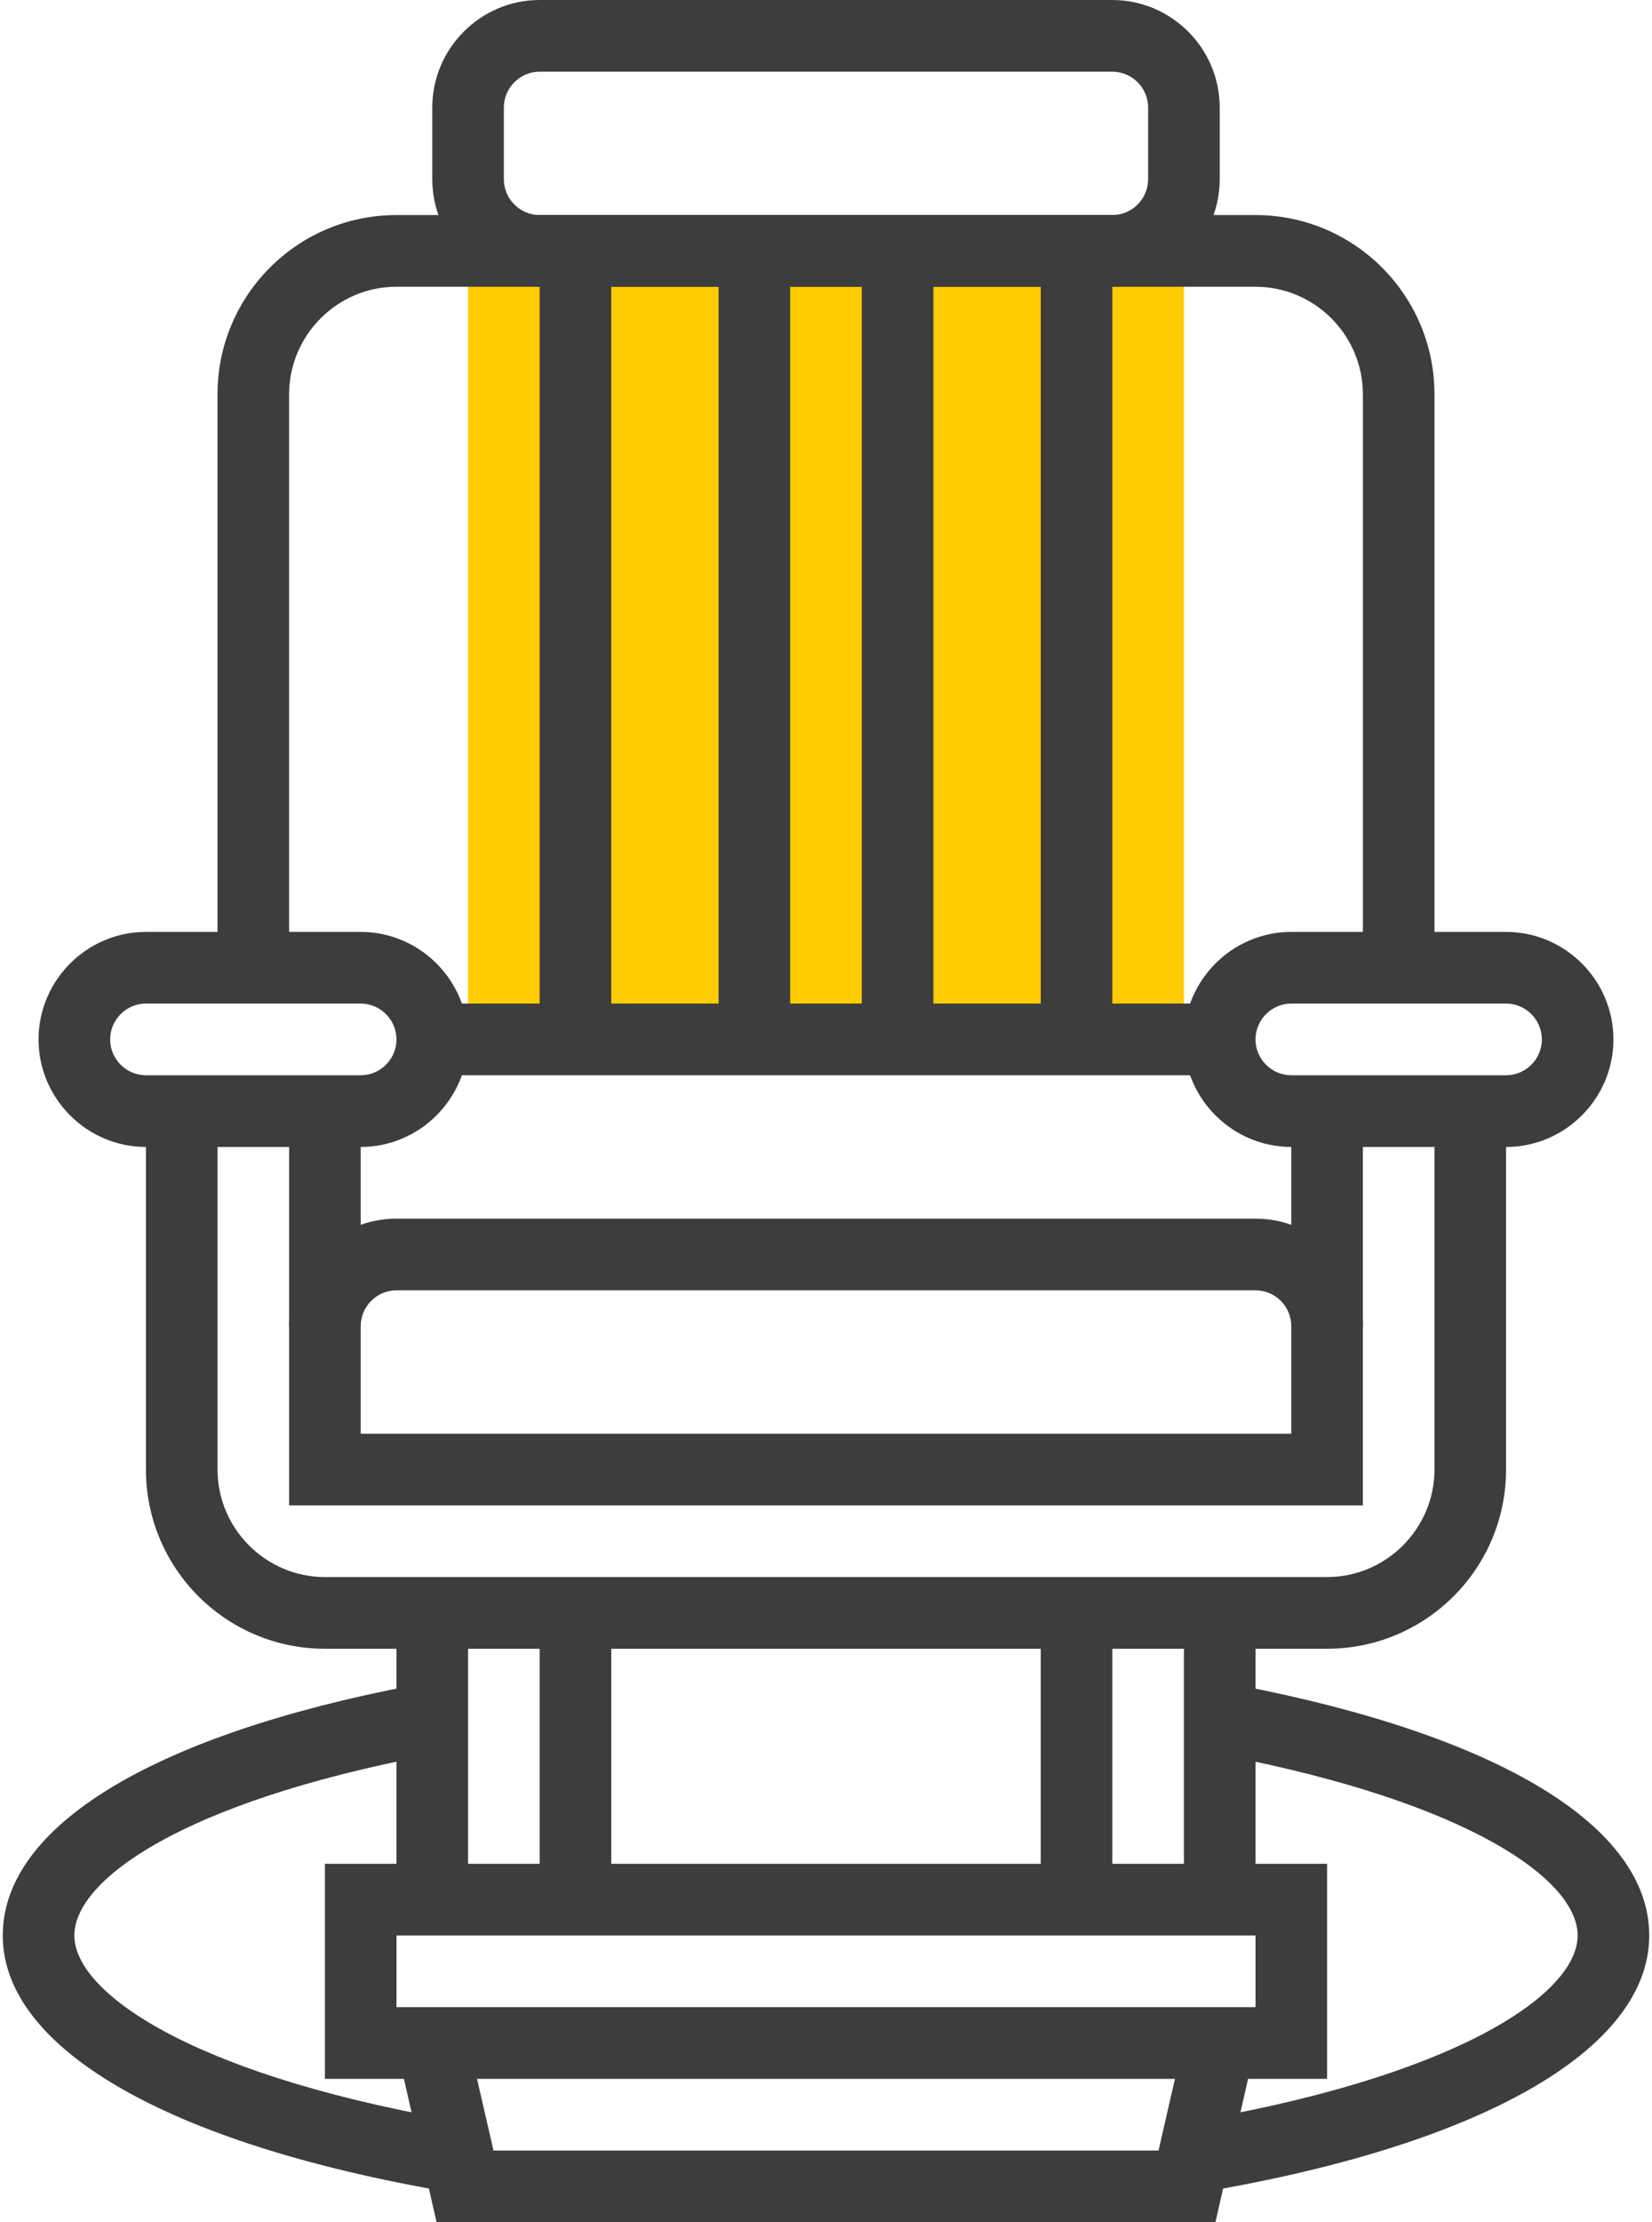 <svg width="119" height="160" viewBox="0 0 119 160" fill="none" xmlns="http://www.w3.org/2000/svg">
<g clip-path="url(#clip0_90_72)">
<path d="M85.283 18.064H33.717V74.839H85.283V18.064Z" fill="#FFCC02"/>
<path d="M95.596 149.677H23.404V134.194H95.596V149.677ZM28.56 144.516H90.439V139.355H28.56V144.516Z" fill="#3D3D3D"/>
<path d="M44.03 116.129H38.873V136.774H44.03V116.129Z" fill="#3D3D3D"/>
<path d="M33.717 116.129H28.561V136.774H33.717V116.129Z" fill="#3D3D3D"/>
<path d="M90.439 116.129H85.283V136.774H90.439V116.129Z" fill="#3D3D3D"/>
<path d="M80.126 116.129H74.97V136.774H80.126V116.129Z" fill="#3D3D3D"/>
<path d="M95.596 118.71H23.404C16.288 118.71 10.512 112.929 10.512 105.806V80H15.669V105.806C15.669 110.065 19.149 113.548 23.404 113.548H95.596C99.85 113.548 103.331 110.065 103.331 105.806V80H108.487V105.806C108.487 112.929 102.712 118.71 95.596 118.71Z" fill="#3D3D3D"/>
<path d="M98.174 108.387H20.826V80H25.982V103.226H93.018V80H98.174V108.387Z" fill="#3D3D3D"/>
<path d="M108.487 82.581H93.018C88.763 82.581 85.283 79.097 85.283 74.839C85.283 70.581 88.763 67.097 93.018 67.097H108.487C112.742 67.097 116.222 70.581 116.222 74.839C116.222 79.097 112.742 82.581 108.487 82.581ZM93.018 72.258C91.6 72.258 90.439 73.419 90.439 74.839C90.439 76.258 91.6 77.419 93.018 77.419H108.487C109.905 77.419 111.066 76.258 111.066 74.839C111.066 73.419 109.905 72.258 108.487 72.258H93.018Z" fill="#3D3D3D"/>
<path d="M25.982 82.581H10.512C6.258 82.581 2.777 79.097 2.777 74.839C2.777 70.581 6.258 67.097 10.512 67.097H25.982C30.236 67.097 33.717 70.581 33.717 74.839C33.717 79.097 30.236 82.581 25.982 82.581ZM10.512 72.258C9.094 72.258 7.934 73.419 7.934 74.839C7.934 76.258 9.094 77.419 10.512 77.419H25.982C27.4 77.419 28.56 76.258 28.56 74.839C28.56 73.419 27.4 72.258 25.982 72.258H10.512Z" fill="#3D3D3D"/>
<path d="M98.174 95.484H93.018C93.018 94.064 91.858 92.903 90.44 92.903H28.561C27.142 92.903 25.982 94.064 25.982 95.484H20.826C20.826 91.226 24.306 87.742 28.561 87.742H90.44C94.694 87.742 98.174 91.226 98.174 95.484Z" fill="#3D3D3D"/>
<path d="M87.861 72.258H31.139V77.419H87.861V72.258Z" fill="#3D3D3D"/>
<path d="M67.235 18.064H62.078V74.839H67.235V18.064Z" fill="#3D3D3D"/>
<path d="M80.126 18.064H74.97V74.839H80.126V18.064Z" fill="#3D3D3D"/>
<path d="M56.922 18.064H51.765V74.839H56.922V18.064Z" fill="#3D3D3D"/>
<path d="M44.03 18.064H38.873V74.839H44.03V18.064Z" fill="#3D3D3D"/>
<path d="M103.331 69.677H98.174V28.387C98.174 24.129 94.694 20.645 90.439 20.645H28.56C24.306 20.645 20.826 24.129 20.826 28.387V69.677H15.669V28.387C15.669 21.265 21.444 15.484 28.56 15.484H90.439C97.555 15.484 103.331 21.265 103.331 28.387V69.677Z" fill="#3D3D3D"/>
<path d="M80.126 20.645H38.873C34.619 20.645 31.139 17.161 31.139 12.903V7.742C31.139 3.484 34.619 0 38.873 0H80.126C84.38 0 87.861 3.484 87.861 7.742V12.903C87.861 17.161 84.38 20.645 80.126 20.645ZM38.873 5.161C37.456 5.161 36.295 6.323 36.295 7.742V12.903C36.295 14.323 37.456 15.484 38.873 15.484H80.126C81.544 15.484 82.704 14.323 82.704 12.903V7.742C82.704 6.323 81.544 5.161 80.126 5.161H38.873Z" fill="#3D3D3D"/>
<path d="M33.304 157.987C12.575 154.607 0.199 147.639 0.199 139.355C0.199 131.51 10.976 124.929 29.772 121.342L30.752 126.4C13.194 129.755 5.356 135.329 5.356 139.355C5.356 143.613 14.354 149.678 34.13 152.903L33.304 157.987Z" fill="#3D3D3D"/>
<path d="M85.695 157.987L84.87 152.903C104.646 149.678 113.644 143.639 113.644 139.355C113.644 135.329 105.78 129.781 88.248 126.4L89.227 121.342C108.023 124.955 118.8 131.51 118.8 139.355C118.8 147.665 106.425 154.632 85.695 157.987Z" fill="#3D3D3D"/>
<path d="M87.552 160H31.448L28.638 147.665L33.64 146.529L35.547 154.839H83.452L85.36 146.529L90.362 147.665L87.552 160Z" fill="#3D3D3D"/>
</g>
<defs>
<clipPath id="clip0_90_72">
<rect width="118.601" height="160" fill="white" transform="translate(0.199)"/>
</clipPath>
</defs>
</svg>
